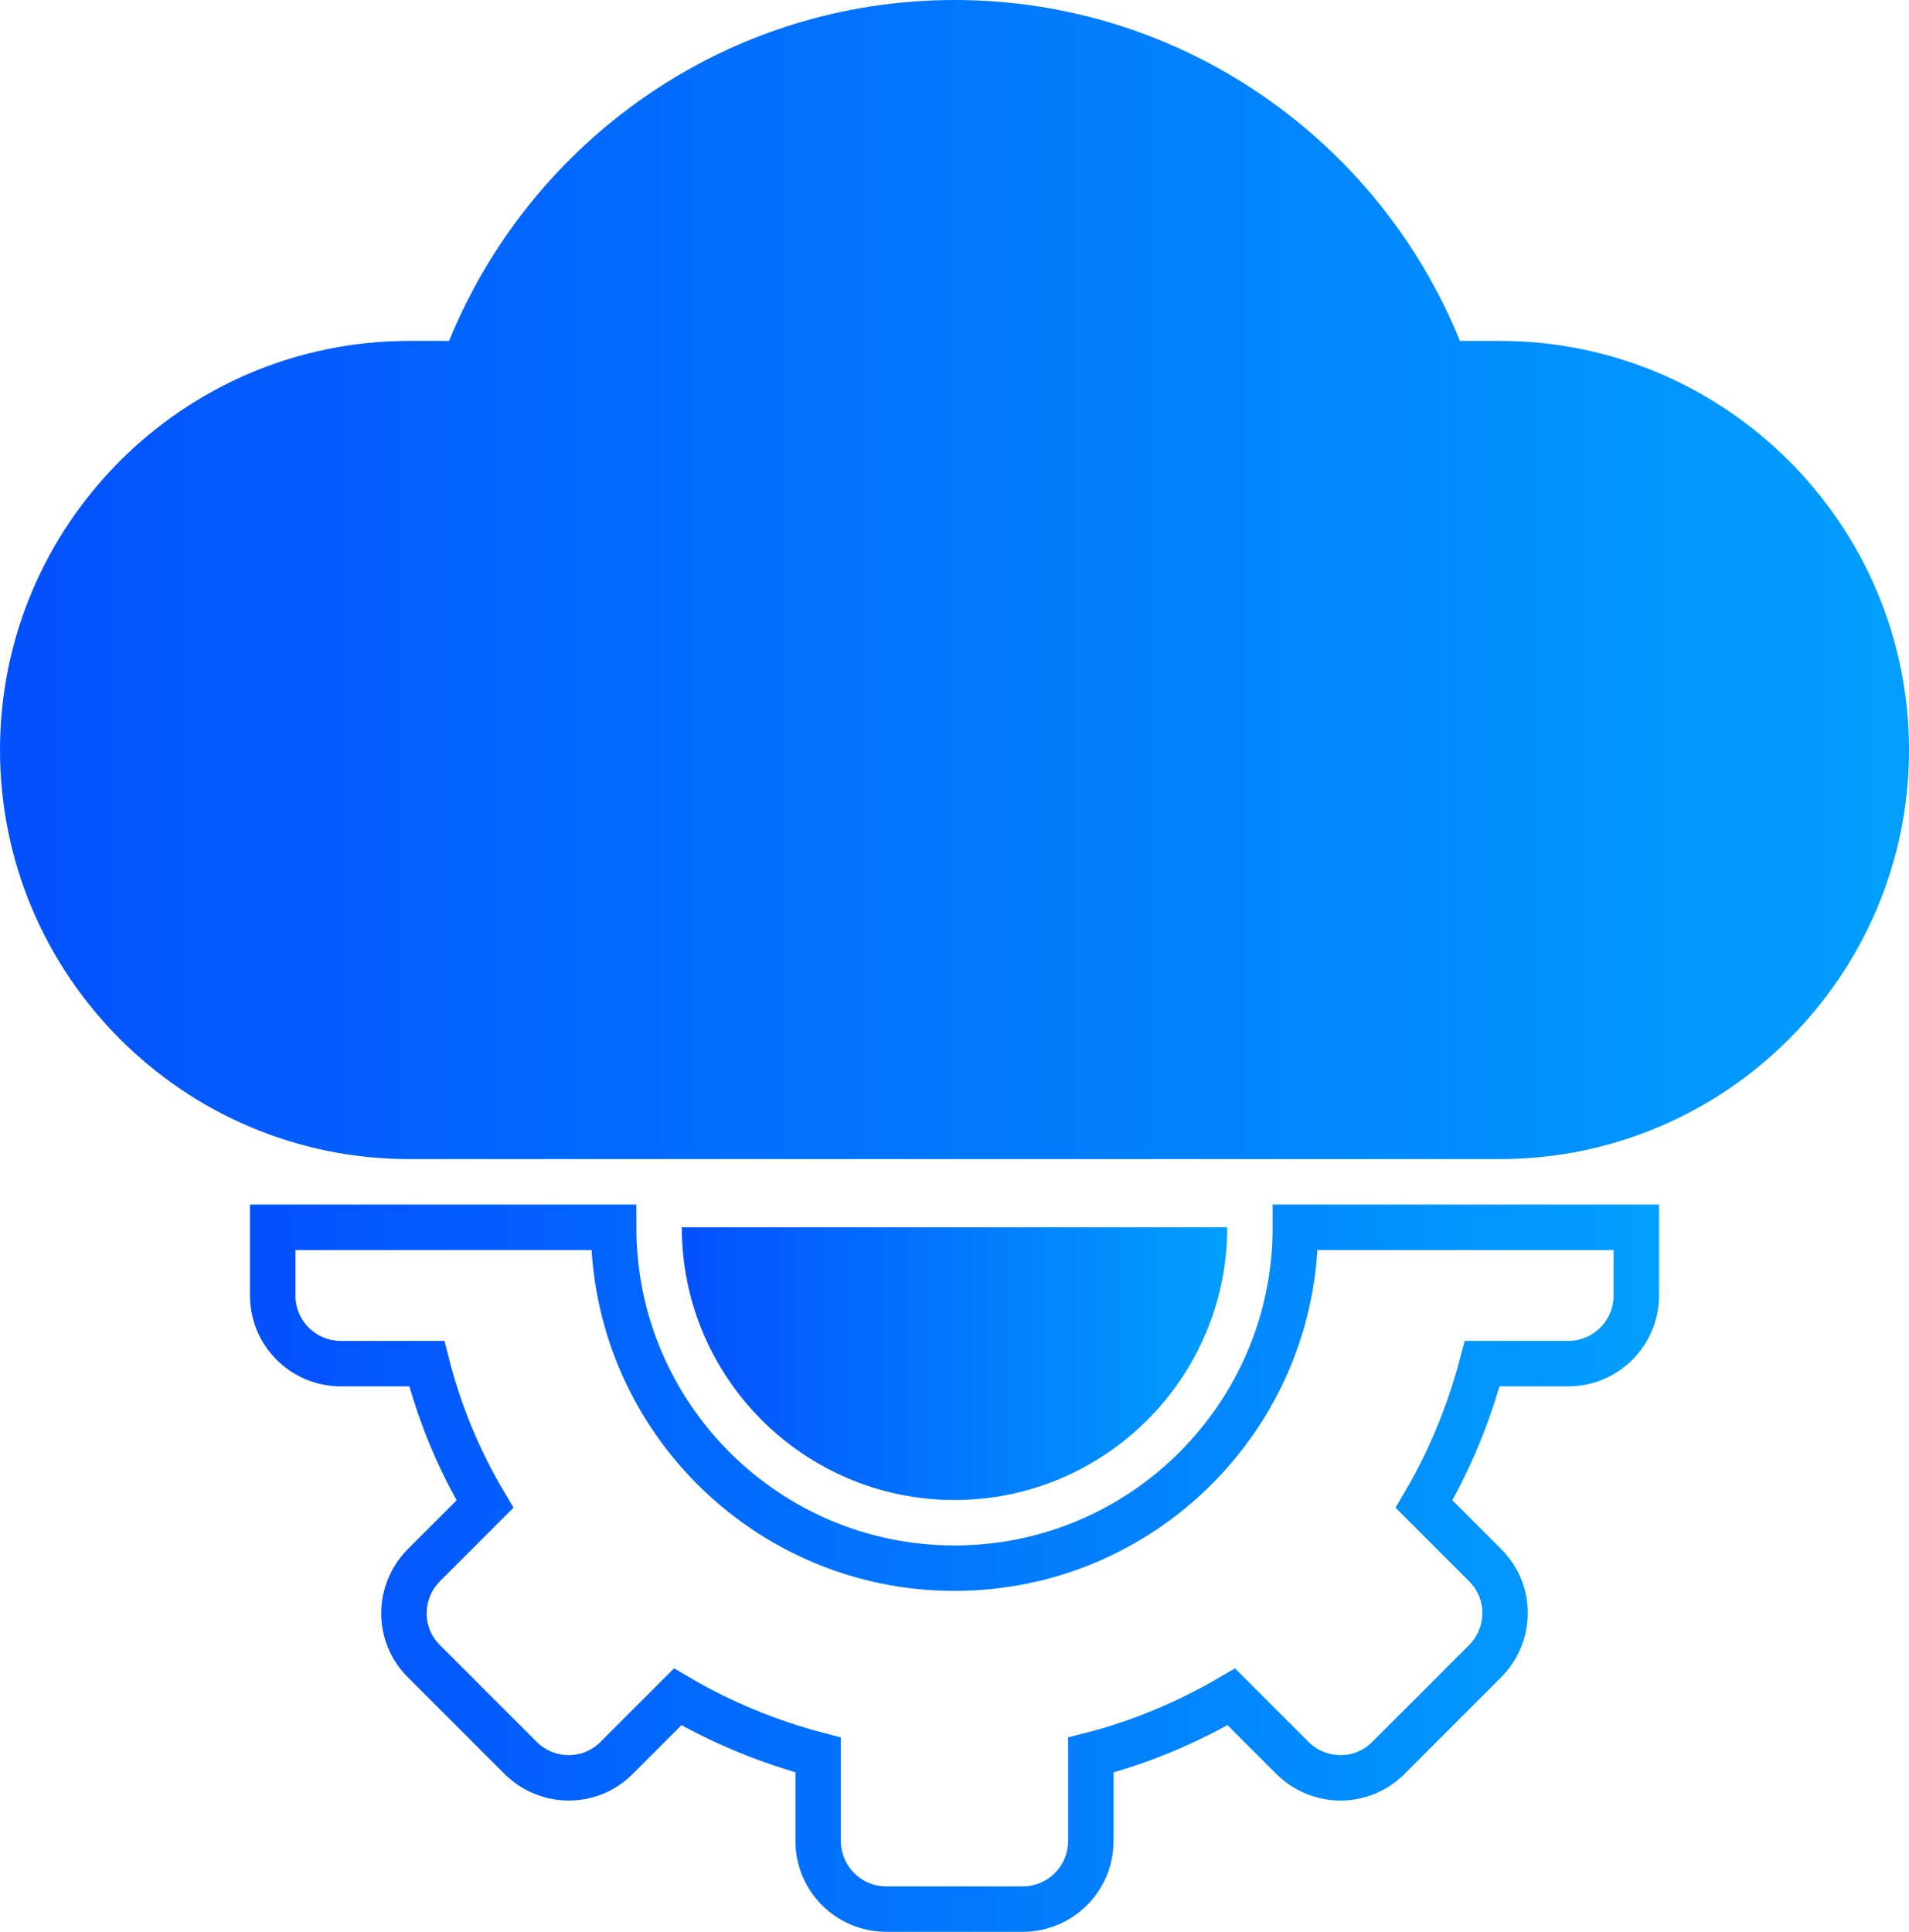 <svg xmlns="http://www.w3.org/2000/svg" xmlns:xlink="http://www.w3.org/1999/xlink" id="Layer_2" data-name="Layer 2" viewBox="0 0 42 42.5"><defs><style>      .cls-1 {        fill: url(#linear-gradient-2);      }      .cls-2 {        fill: none;        stroke: url(#linear-gradient-3);        stroke-miterlimit: 10;      }      .cls-3 {        fill: url(#linear-gradient);      }    </style><linearGradient id="linear-gradient" x1="0" y1="12.75" x2="42" y2="12.75" gradientUnits="userSpaceOnUse"><stop offset="0" stop-color="#0350fe"></stop><stop offset="1" stop-color="#019ffd"></stop></linearGradient><linearGradient id="linear-gradient-2" x1="15" y1="30" x2="27" y2="30" xlink:href="#linear-gradient"></linearGradient><linearGradient id="linear-gradient-3" x1="5.5" y1="34.5" x2="36.5" y2="34.5" xlink:href="#linear-gradient"></linearGradient></defs><g id="Layer_2-2" data-name="Layer 2"><g><g id="_09" data-name="09"><path class="cls-3" d="M33,7.5h-.88c-1.78-4.39-6.09-7.5-11.12-7.5s-9.33,3.11-11.12,7.5h-.88C4.04,7.5,0,11.54,0,16.5s4.04,9,9,9h24c4.96,0,9-4.04,9-9s-4.04-9-9-9Z"></path><path class="cls-1" d="M21,33c3.31,0,6-2.69,6-6h-12c0,3.31,2.69,6,6,6Z"></path></g><path class="cls-2" d="M28.5,27c0,4.14-3.36,7.5-7.5,7.5s-7.5-3.36-7.5-7.5h-7.5v1.5c0,.83.67,1.5,1.5,1.5h1.89c.28,1.1.71,2.13,1.28,3.09l-1.34,1.34c-.59.59-.59,1.54,0,2.12l2.12,2.12c.59.59,1.54.59,2.12,0l1.34-1.34c.95.56,1.99.99,3.09,1.28v1.89c0,.83.67,1.5,1.5,1.5h3c.83,0,1.5-.67,1.5-1.5v-1.89c1.1-.28,2.13-.72,3.09-1.28l1.34,1.34c.59.59,1.54.59,2.12,0l2.12-2.12c.59-.59.59-1.54,0-2.12l-1.34-1.34c.56-.95.99-1.99,1.28-3.09h1.89c.83,0,1.5-.67,1.5-1.5v-1.5h-7.5Z"></path></g></g></svg>